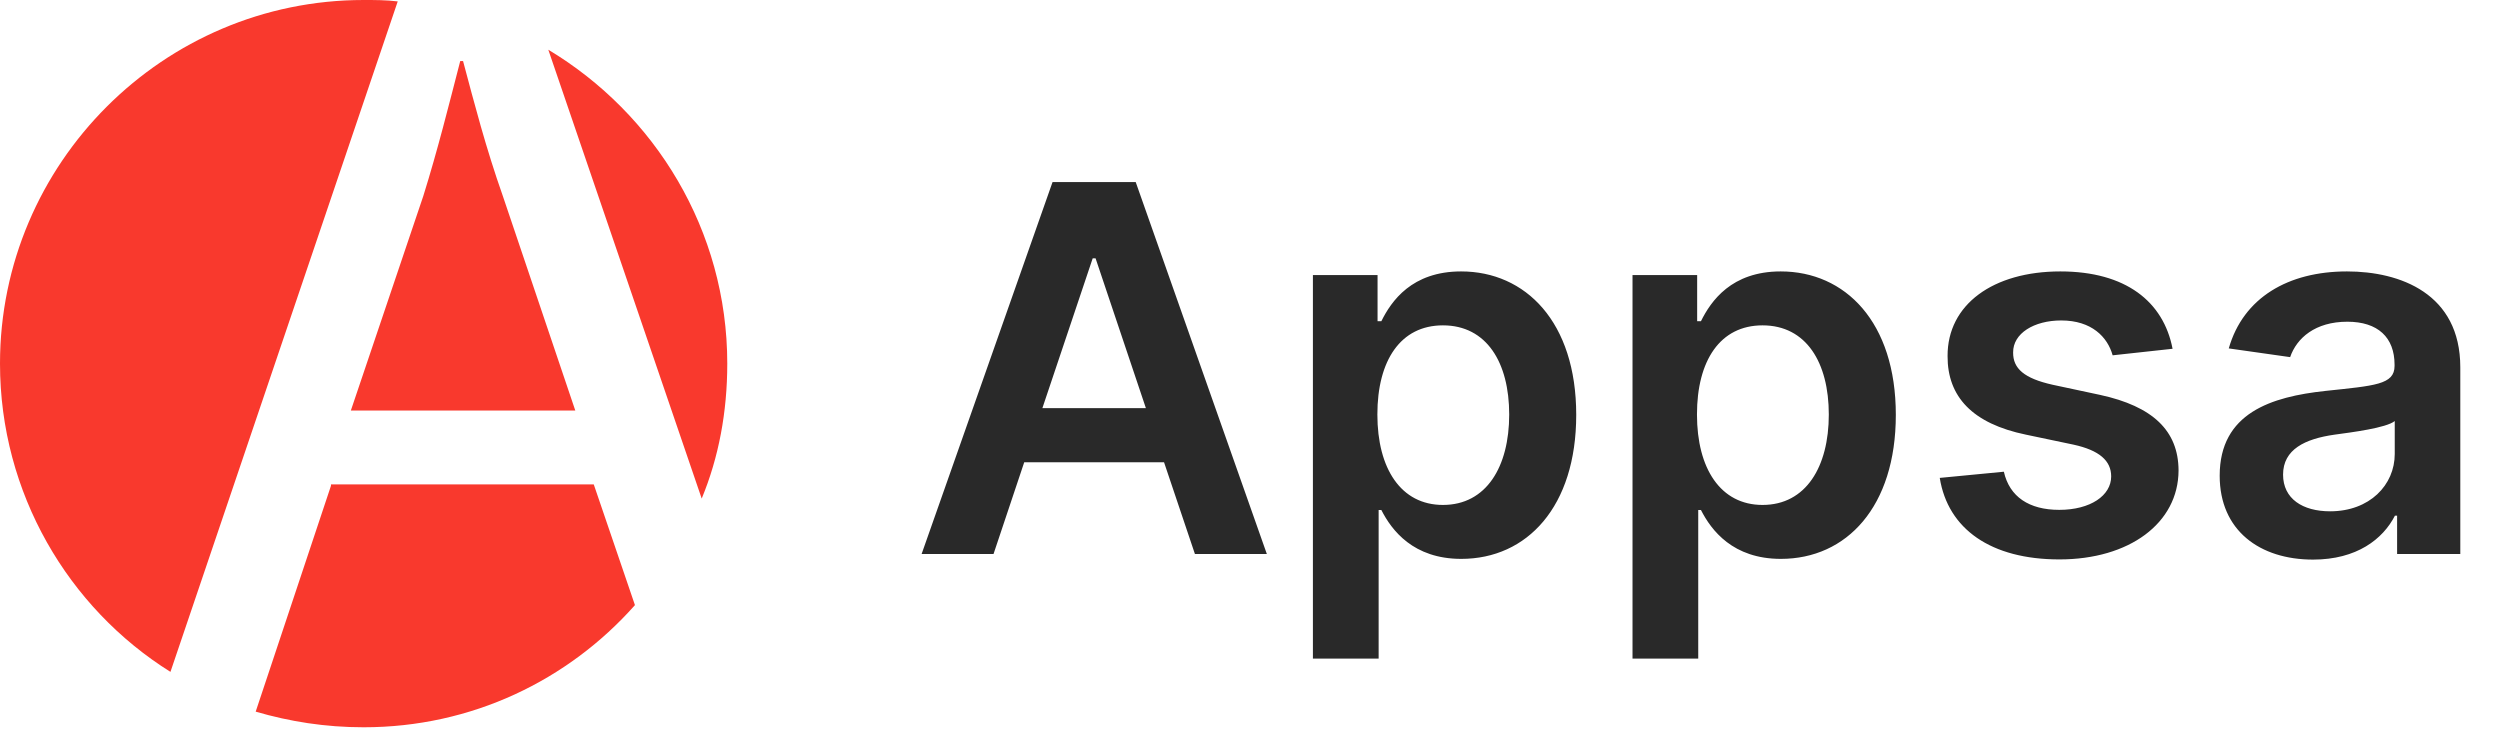 <svg width="176" height="52" viewBox="0 0 176 52" fill="none" xmlns="http://www.w3.org/2000/svg">
<path d="M69.945 39L72.105 32.544H81.949L84.122 39H89.185L79.954 12.818H74.099L64.882 39H69.945ZM73.383 28.734L76.925 18.188H77.129L80.671 28.734H73.383ZM92.429 46.364H97.056V35.906H97.248C97.977 37.338 99.498 39.345 102.873 39.345C107.501 39.345 110.966 35.676 110.966 29.207C110.966 22.662 107.399 19.108 102.86 19.108C99.396 19.108 97.951 21.192 97.248 22.611H96.98V19.364H92.429V46.364ZM96.967 29.182C96.967 25.372 98.603 22.905 101.582 22.905C104.663 22.905 106.248 25.526 106.248 29.182C106.248 32.864 104.637 35.548 101.582 35.548C98.629 35.548 96.967 32.992 96.967 29.182ZM114.929 46.364H119.556V35.906H119.748C120.477 37.338 121.998 39.345 125.373 39.345C130.001 39.345 133.466 35.676 133.466 29.207C133.466 22.662 129.899 19.108 125.36 19.108C121.896 19.108 120.451 21.192 119.748 22.611H119.48V19.364H114.929V46.364ZM119.467 29.182C119.467 25.372 121.103 22.905 124.082 22.905C127.163 22.905 128.748 25.526 128.748 29.182C128.748 32.864 127.137 35.548 124.082 35.548C121.129 35.548 119.467 32.992 119.467 29.182ZM152.949 24.554C152.309 21.23 149.65 19.108 145.048 19.108C140.318 19.108 137.096 21.435 137.109 25.065C137.096 27.929 138.86 29.821 142.632 30.601L145.981 31.304C147.784 31.7 148.627 32.429 148.627 33.541C148.627 34.883 147.17 35.894 144.971 35.894C142.849 35.894 141.468 34.973 141.072 33.209L136.559 33.644C137.135 37.249 140.164 39.383 144.984 39.383C149.893 39.383 153.358 36.84 153.37 33.119C153.358 30.32 151.555 28.607 147.848 27.801L144.498 27.085C142.504 26.638 141.711 25.947 141.724 24.81C141.711 23.48 143.181 22.56 145.112 22.56C147.247 22.56 148.372 23.723 148.73 25.014L152.949 24.554ZM162.837 39.396C165.918 39.396 167.759 37.952 168.603 36.303H168.756V39H173.205V25.858C173.205 20.668 168.973 19.108 165.228 19.108C161.098 19.108 157.928 20.949 156.905 24.528L161.226 25.142C161.686 23.8 162.99 22.649 165.253 22.649C167.401 22.649 168.577 23.749 168.577 25.679V25.756C168.577 27.085 167.184 27.149 163.719 27.52C159.909 27.929 156.266 29.067 156.266 33.49C156.266 37.351 159.091 39.396 162.837 39.396ZM164.039 35.996C162.108 35.996 160.728 35.114 160.728 33.413C160.728 31.636 162.275 30.895 164.346 30.601C165.56 30.435 167.989 30.128 168.59 29.642V31.956C168.59 34.142 166.826 35.996 164.039 35.996Z" fill="#292929"/>
<g clip-path="url(#clip0)">
<path d="M23.3 34.2L18 50.1C20.4 50.8 22.9 51.2 25.6 51.2C33.2 51.2 40 47.9 44.7 42.6L41.8 34.1H23.3V34.2Z" fill="#F9392D"/>
<path d="M51.2 25.6C51.2 16.2 46.1 8 38.6 3.5L49.4 35.1C50.6 32.2 51.2 29 51.2 25.6Z" fill="#F9392D"/>
<path d="M25.6 0C11.5 0 0 11.5 0 25.6C0 34.7 4.8 42.8 12 47.3L28 0.1C27.2 0 26.4 0 25.6 0Z" fill="#F9392D"/>
<path d="M32.6 4.3H32.4C31.6 7.4 30.8 10.6 29.8 13.8L24.7 28.9H40.5L35.4 13.8C34.2 10.4 33.4 7.3 32.6 4.3Z" fill="#F9392D"/>
</g>
<defs>
<clipPath id="clip0">
<rect width="51.2" height="51.2" fill="white"/>
</clipPath>
</defs>
</svg>
